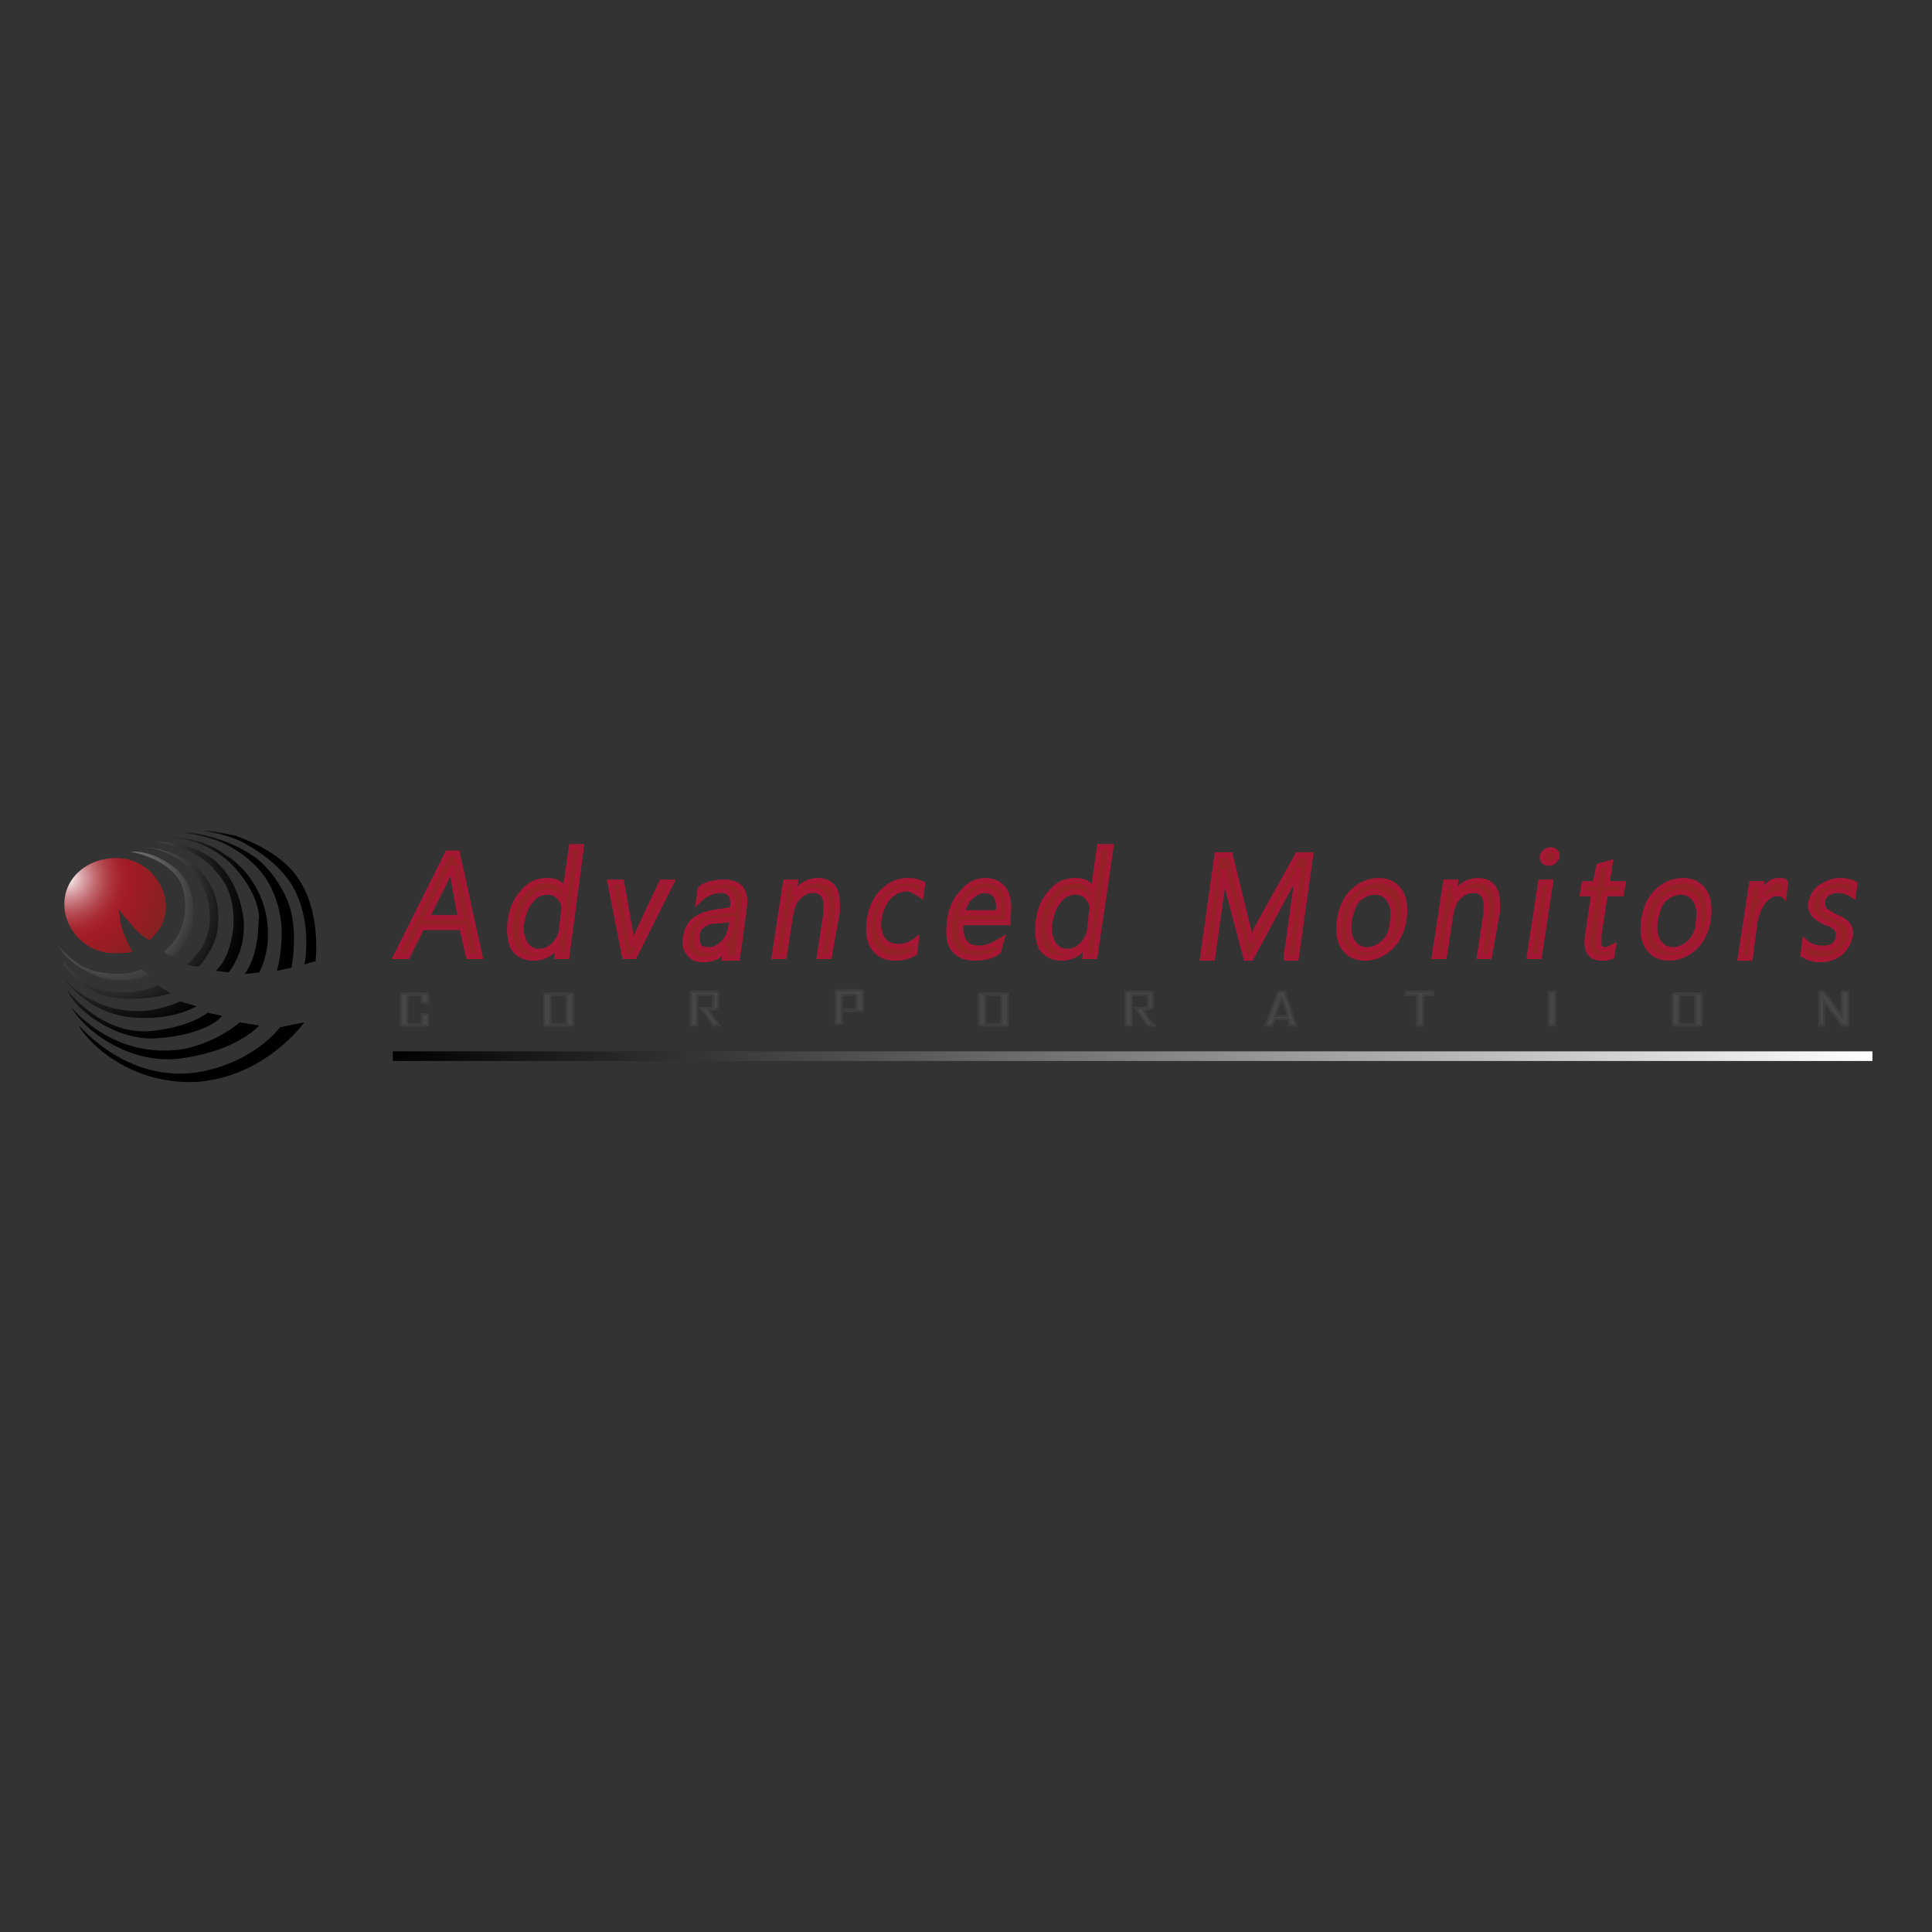 <?xml version="1.0" encoding="utf-8"?>
<!-- Generator: Adobe Illustrator 27.2.0, SVG Export Plug-In . SVG Version: 6.00 Build 0)  -->
<svg version="1.1" id="Layer_1" xmlns="http://www.w3.org/2000/svg" xmlns:xlink="http://www.w3.org/1999/xlink" x="0px" y="0px"
	 viewBox="0 0 120 120" style="enable-background:new 0 0 120 120;" xml:space="preserve">
<rect x="0" y="0" width="120" height="120" fill="#333333" stroke="none"/>
<style type="text/css">
	.st0{fill:none;}
	.st1{fill:#942226;stroke:#A41833;stroke-width:0.34;}
	.st2{fill:url(#SVGID_1_);}
	.st3{fill:#464547;stroke:#3D3D3E;stroke-width:0.136;}
	.st4{fill:url(#SVGID_00000100377108041602416630000003119150645592457898_);}
	.st5{fill:url(#SVGID_00000042718721435079976800000005773049675860034490_);}
	.st6{fill:url(#SVGID_00000114061331152375525510000009005282893642400187_);}
	.st7{fill:url(#SVGID_00000065791904281207002420000018309644785343014074_);}
	.st8{fill:url(#SVGID_00000142140997964377889560000002657890392814359206_);}
	.st9{fill:url(#SVGID_00000095336368703057773580000008193381535235369652_);}
	.st10{fill:url(#SVGID_00000088107951985110920400000000765794041444923552_);}
	.st11{fill:url(#SVGID_00000070835473225050405620000007600670991649799341_);}
	.st12{fill:url(#SVGID_00000047750746072001228240000004370771772454204067_);}
	.st13{fill:url(#SVGID_00000011007127069540087930000002671787375092106660_);}
	.st14{fill:url(#SVGID_00000152965788184640456310000000769384985124133547_);}
	.st15{fill:url(#SVGID_00000021115166531957089730000000315666638474126493_);}
	.st16{fill:url(#SVGID_00000144339434212309911970000012610482963697878148_);}
</style>
<rect x="-0.1" y="0" class="st0" width="120.1" height="120.1"/>
<g>
	<g>
		<path class="st1" d="M29.8,59.4h-0.7l-0.4-1.8h-2.5l-0.9,1.8h-0.7l3.2-6.4h0.6L29.8,59.4z M28.6,57l-0.5-2.8c0-0.1,0-0.2,0-0.4h0
			c-0.1,0.2-0.1,0.3-0.2,0.4L26.5,57H28.6z"/>
		<path class="st1" d="M35.2,59.4h-0.6l0.1-0.8h0c-0.4,0.6-0.9,0.9-1.6,0.9c-0.5,0-0.9-0.2-1.2-0.6c-0.2-0.4-0.3-1-0.2-1.7
			c0.1-0.8,0.4-1.4,0.8-1.8c0.4-0.5,0.9-0.7,1.5-0.7c0.6,0,0.9,0.2,1.1,0.7h0l0.4-2.8h0.6L35.2,59.4z M35,56.7
			c0.1-0.4,0-0.7-0.2-0.9c-0.2-0.3-0.5-0.4-0.8-0.4c-0.4,0-0.8,0.2-1,0.5c-0.3,0.3-0.5,0.8-0.6,1.4c-0.1,0.5,0,0.9,0.2,1.3
			c0.2,0.3,0.5,0.5,0.8,0.5c0.4,0,0.7-0.1,1-0.4c0.3-0.3,0.5-0.7,0.5-1.1L35,56.7z"/>
		<path class="st1" d="M41.7,54.8l-2.3,4.6h-0.6l-0.9-4.6h0.7l0.6,3.4c0,0.2,0.1,0.5,0.1,0.6h0c0.1-0.2,0.1-0.4,0.2-0.6l1.6-3.4
			H41.7z"/>
		<path class="st1" d="M43.5,55.2c0.4-0.3,0.9-0.4,1.5-0.4c1,0,1.4,0.6,1.2,1.7l-0.4,3H45l0.1-0.7h0c-0.4,0.6-0.8,0.8-1.4,0.8
			c-0.4,0-0.7-0.1-0.9-0.4c-0.2-0.2-0.3-0.6-0.2-1c0.1-0.9,0.7-1.3,1.6-1.5l1.3-0.2c0.1-0.8-0.1-1.2-0.7-1.2c-0.5,0-1,0.2-1.4,0.6
			L43.5,55.2z M44.4,57.2c-0.3,0-0.6,0.1-0.8,0.3c-0.2,0.1-0.3,0.3-0.3,0.7c0,0.2,0,0.4,0.1,0.6c0.1,0.1,0.3,0.2,0.6,0.2
			c0.3,0,0.6-0.1,0.9-0.4c0.3-0.3,0.4-0.6,0.5-1l0.1-0.5L44.4,57.2z"/>
		<path class="st1" d="M51.5,59.4h-0.6l0.4-2.6c0.1-1-0.1-1.5-0.8-1.5c-0.3,0-0.6,0.1-0.9,0.4c-0.3,0.3-0.4,0.6-0.5,1.1l-0.4,2.6
			h-0.6l0.7-4.6h0.6l-0.1,0.8h0c0.4-0.6,0.9-0.9,1.5-0.9c0.5,0,0.8,0.2,1,0.5c0.2,0.3,0.2,0.8,0.2,1.4L51.5,59.4z"/>
		<path class="st1" d="M56.8,59.2c-0.4,0.2-0.7,0.3-1.2,0.3c-0.6,0-1-0.2-1.3-0.6c-0.3-0.4-0.4-1-0.3-1.7c0.1-0.8,0.4-1.4,0.8-1.8
			c0.5-0.5,1-0.7,1.6-0.7c0.4,0,0.7,0.1,0.9,0.2l-0.1,0.7c-0.3-0.2-0.6-0.4-0.9-0.4c-0.4,0-0.8,0.2-1.1,0.5
			c-0.3,0.3-0.5,0.8-0.6,1.3c-0.1,0.5,0,1,0.2,1.3c0.2,0.3,0.5,0.5,1,0.5c0.4,0,0.7-0.1,1.1-0.4L56.8,59.2z"/>
		<path class="st1" d="M62.6,57.3h-2.9c-0.1,0.5,0,0.9,0.2,1.2c0.2,0.3,0.5,0.4,0.9,0.4c0.5,0,0.9-0.2,1.4-0.5L62,59.1
			c-0.4,0.3-0.9,0.4-1.5,0.4c-0.6,0-1-0.2-1.3-0.6c-0.3-0.4-0.3-1-0.2-1.8c0.1-0.7,0.4-1.3,0.8-1.7c0.4-0.5,0.9-0.7,1.4-0.7
			c0.5,0,0.9,0.2,1.2,0.6c0.2,0.4,0.3,0.9,0.2,1.6L62.6,57.3z M62,56.7c0.1-0.4,0-0.8-0.1-1c-0.1-0.2-0.4-0.4-0.7-0.4
			c-0.3,0-0.6,0.1-0.9,0.4c-0.3,0.2-0.4,0.6-0.6,1H62z"/>
		<path class="st1" d="M68,59.4h-0.6l0.1-0.8h0c-0.4,0.6-0.9,0.9-1.6,0.9c-0.5,0-0.9-0.2-1.2-0.6c-0.2-0.4-0.3-1-0.2-1.7
			c0.1-0.8,0.4-1.4,0.8-1.8c0.4-0.5,0.9-0.7,1.5-0.7c0.6,0,0.9,0.2,1.1,0.7h0l0.4-2.8H69L68,59.4z M67.8,56.7c0.1-0.4,0-0.7-0.2-0.9
			c-0.2-0.3-0.5-0.4-0.8-0.4c-0.4,0-0.8,0.2-1,0.5c-0.3,0.3-0.5,0.8-0.6,1.4c-0.1,0.5,0,0.9,0.2,1.3c0.2,0.3,0.5,0.5,0.8,0.5
			c0.4,0,0.7-0.1,1-0.4c0.3-0.3,0.5-0.7,0.5-1.1L67.8,56.7z"/>
		<path class="st1" d="M79.9,59.4l0.6-4.3c0-0.3,0.1-0.7,0.2-1.2h0c-0.1,0.3-0.2,0.5-0.3,0.6l-2.7,5h-0.3l-1.3-4.9
			c0-0.1-0.1-0.3-0.1-0.6h0c0,0.2-0.1,0.6-0.1,1.2l-0.6,4.3h-0.6l0.9-6.4h0.8l1.1,4.5c0.1,0.4,0.1,0.6,0.2,0.8h0
			c0.1-0.1,0.2-0.4,0.4-0.8l2.5-4.5h0.8l-0.9,6.4H79.9z"/>
		<path class="st1" d="M83.2,57.2c0.1-0.8,0.4-1.4,0.8-1.8c0.4-0.4,1-0.7,1.6-0.7c0.6,0,1,0.2,1.3,0.6c0.3,0.4,0.4,1,0.3,1.8
			c-0.1,0.7-0.4,1.3-0.8,1.7c-0.4,0.4-1,0.7-1.6,0.7c-0.6,0-1-0.2-1.3-0.6C83.2,58.5,83.1,57.9,83.2,57.2z M83.8,57.2
			c-0.1,0.5,0,1,0.2,1.3c0.2,0.3,0.5,0.5,0.9,0.5c0.4,0,0.8-0.2,1.1-0.5c0.3-0.3,0.5-0.8,0.5-1.3c0.1-0.6,0-1-0.2-1.3
			c-0.2-0.3-0.5-0.5-0.9-0.5c-0.4,0-0.8,0.2-1.1,0.5C84.1,56.1,83.9,56.6,83.8,57.2z"/>
		<path class="st1" d="M92.5,59.4h-0.6l0.4-2.6c0.1-1-0.1-1.5-0.8-1.5c-0.3,0-0.6,0.1-0.9,0.4c-0.3,0.3-0.4,0.6-0.5,1.1l-0.4,2.6
			h-0.6l0.7-4.6h0.6l-0.1,0.8h0c0.4-0.6,0.9-0.9,1.5-0.9c0.5,0,0.8,0.2,1,0.5C93,55.5,93,56,93,56.6L92.5,59.4z"/>
		<path class="st1" d="M95,59.4l0.7-4.6h0.6l-0.7,4.6H95z M95.8,53.2c0-0.1,0.1-0.2,0.2-0.3c0.1-0.1,0.2-0.1,0.3-0.1
			c0.1,0,0.2,0,0.3,0.1c0.1,0.1,0.1,0.2,0.1,0.3c0,0.1-0.1,0.2-0.2,0.3c-0.1,0.1-0.2,0.1-0.3,0.1c-0.1,0-0.2,0-0.3-0.1
			C95.8,53.4,95.8,53.3,95.8,53.2z"/>
		<path class="st1" d="M100.1,59.4c-0.2,0.1-0.4,0.1-0.6,0.1c-0.7,0-1-0.4-0.9-1.3l0.4-2.7h-0.7l0.1-0.6h0.7l0.2-1.1l0.7-0.2
			l-0.2,1.3h1l-0.1,0.6h-1l-0.4,2.6c0,0.3,0,0.5,0,0.7c0.1,0.1,0.2,0.2,0.4,0.2c0.2,0,0.3-0.1,0.5-0.2L100.1,59.4z"/>
		<path class="st1" d="M102.1,57.2c0.1-0.8,0.4-1.4,0.8-1.8c0.4-0.4,1-0.7,1.6-0.7c0.6,0,1,0.2,1.3,0.6c0.3,0.4,0.4,1,0.3,1.8
			c-0.1,0.7-0.4,1.3-0.8,1.7c-0.4,0.4-1,0.7-1.6,0.7c-0.6,0-1-0.2-1.3-0.6C102.1,58.5,102,57.9,102.1,57.2z M102.8,57.2
			c-0.1,0.5,0,1,0.2,1.3c0.2,0.3,0.5,0.5,0.9,0.5c0.4,0,0.8-0.2,1.1-0.5c0.3-0.3,0.5-0.8,0.5-1.3c0.1-0.6,0-1-0.2-1.3
			c-0.2-0.3-0.5-0.5-0.9-0.5c-0.4,0-0.8,0.2-1.1,0.5C103.1,56.1,102.9,56.6,102.8,57.2z"/>
		<path class="st1" d="M110.8,55.6c-0.1-0.1-0.3-0.1-0.5-0.1c-0.3,0-0.5,0.2-0.8,0.5c-0.2,0.3-0.4,0.7-0.5,1.2l-0.3,2.3h-0.6
			l0.7-4.6h0.6l-0.1,0.9h0c0.1-0.3,0.3-0.6,0.5-0.8c0.2-0.2,0.4-0.3,0.7-0.3c0.2,0,0.3,0,0.4,0.1L110.8,55.6z"/>
		<path class="st1" d="M112.1,58.5c0.3,0.3,0.7,0.4,1.1,0.4c0.6,0,0.9-0.2,1-0.7c0-0.2,0-0.3-0.1-0.5c-0.1-0.1-0.3-0.3-0.7-0.4
			c-0.4-0.2-0.7-0.4-0.8-0.6c-0.1-0.2-0.2-0.4-0.1-0.7c0.1-0.4,0.3-0.7,0.6-0.9c0.3-0.2,0.7-0.4,1.2-0.4c0.4,0,0.7,0.1,0.9,0.2
			l-0.1,0.7c-0.3-0.2-0.6-0.3-1-0.3c-0.3,0-0.5,0.1-0.6,0.2c-0.2,0.1-0.3,0.3-0.3,0.5c0,0.2,0,0.4,0.1,0.5c0.1,0.1,0.3,0.2,0.6,0.4
			c0.5,0.2,0.8,0.4,0.9,0.6c0.1,0.2,0.2,0.4,0.1,0.7c-0.1,0.4-0.3,0.7-0.6,1c-0.3,0.2-0.7,0.4-1.2,0.4c-0.4,0-0.8-0.1-1.1-0.3
			L112.1,58.5z"/>
	</g>
	<linearGradient id="SVGID_1_" gradientUnits="userSpaceOnUse" x1="116.232" y1="65.63" x2="24.371" y2="65.63">
		<stop  offset="0" style="stop-color:#FFFFFF"/>
		<stop  offset="1" style="stop-color:#000000"/>
	</linearGradient>
	<rect x="24.4" y="65.3" class="st2" width="91.9" height="0.6"/>
	<g>
		<path class="st3" d="M26.6,63.6c0,0,0,0.1-0.1,0.1c-0.1,0-0.1,0-0.2,0h-1.1c-0.1,0-0.2,0-0.2,0c-0.1,0-0.1-0.1-0.1-0.1v-1.8
			c0,0,0-0.1,0.1-0.1c0.1,0,0.1,0,0.2,0h1.1c0.1,0,0.2,0,0.2,0c0.1,0,0.1,0.1,0.1,0.1v0.5h-0.4v-0.5h-0.9v1.8h0.9V63h0.4V63.6z"/>
		<path class="st3" d="M35.6,63.6c0,0,0,0.1-0.1,0.1c-0.1,0-0.1,0-0.2,0h-1.2c-0.1,0-0.2,0-0.2,0c-0.1,0-0.1-0.1-0.1-0.1v-1.8
			c0,0,0-0.1,0.1-0.1c0.1,0,0.1,0,0.2,0h1.2c0.1,0,0.2,0,0.2,0c0.1,0,0.1,0.1,0.1,0.1V63.6z M35.2,63.6v-1.8h-1v1.8H35.2z"/>
		<path class="st3" d="M44.7,63.7h-0.4l-0.8-1.1l0.1,0h0.7v-0.8h-1v1.9h-0.4v-2.1h1.4c0.1,0,0.2,0,0.2,0c0.1,0,0.1,0.1,0.1,0.1v0.8
			c0,0.1-0.1,0.2-0.4,0.2c0,0-0.1,0-0.1,0c-0.1,0-0.1,0-0.1,0C44.2,63.1,44.5,63.4,44.7,63.7z"/>
		<path class="st3" d="M53.6,62.7c0,0,0,0.1-0.1,0.1c-0.1,0-0.1,0-0.2,0h-1v0.8h-0.4v-2.1h1.4c0.1,0,0.2,0,0.2,0
			c0.1,0,0.1,0.1,0.1,0.1V62.7z M53.2,62.7v-0.9h-0.9v0.9H53.2z"/>
		<path class="st3" d="M62.6,63.6c0,0,0,0.1-0.1,0.1c-0.1,0-0.1,0-0.2,0h-1.2c-0.1,0-0.2,0-0.2,0c-0.1,0-0.1-0.1-0.1-0.1v-1.8
			c0,0,0-0.1,0.1-0.1c0.1,0,0.1,0,0.2,0h1.2c0.1,0,0.2,0,0.2,0c0.1,0,0.1,0.1,0.1,0.1V63.6z M62.2,63.6v-1.8h-1v1.8H62.2z"/>
		<path class="st3" d="M71.7,63.7h-0.4l-0.8-1.1l0.1,0h0.7v-0.8h-1v1.9h-0.4v-2.1h1.4c0.1,0,0.2,0,0.2,0c0.1,0,0.1,0.1,0.1,0.1v0.8
			c0,0.1-0.1,0.2-0.4,0.2c0,0-0.1,0-0.1,0c-0.1,0-0.1,0-0.1,0C71.2,63.1,71.4,63.4,71.7,63.7z"/>
		<path class="st3" d="M80.5,63.7h-0.4L80,63.3h-0.8L79,63.7h-0.4v0l0.8-2.1h0.4L80.5,63.7z M80,63.1L79.6,62l-0.4,1.1H80z"/>
		<path class="st3" d="M89.1,61.8h-0.7v1.9h-0.4v-1.9h-0.7v-0.2h1.7V61.8z"/>
		<path class="st3" d="M96.6,63.7h-0.4v-2.1h0.4V63.7z"/>
		<path class="st3" d="M105.7,63.6c0,0,0,0.1-0.1,0.1c-0.1,0-0.1,0-0.2,0h-1.2c-0.1,0-0.2,0-0.2,0c-0.1,0-0.1-0.1-0.1-0.1v-1.8
			c0,0,0-0.1,0.1-0.1c0.1,0,0.1,0,0.2,0h1.2c0.1,0,0.2,0,0.2,0c0.1,0,0.1,0.1,0.1,0.1V63.6z M105.3,63.6v-1.8h-1v1.8H105.3z"/>
		<path class="st3" d="M114.7,63.7h-0.3l-1.1-1.5v1.5H113v-2.1h0.3l1.1,1.5v-1.5h0.4V63.7z"/>
	</g>
	
		<radialGradient id="SVGID_00000078032012120517963790000001585730096299506339_" cx="-6.311" cy="40.009" r="6.253" gradientTransform="matrix(0.997 8.300000e-02 -8.300000e-02 0.997 13.802 15.161)" gradientUnits="userSpaceOnUse">
		<stop  offset="0" style="stop-color:#FFFFFF"/>
		<stop  offset="4.476523e-03" style="stop-color:#FEFCFC"/>
		<stop  offset="0.1" style="stop-color:#E6C1C4"/>
		<stop  offset="0.196" style="stop-color:#D18E93"/>
		<stop  offset="0.289" style="stop-color:#C0656C"/>
		<stop  offset="0.379" style="stop-color:#B3454D"/>
		<stop  offset="0.465" style="stop-color:#AA2E37"/>
		<stop  offset="0.547" style="stop-color:#A4202A"/>
		<stop  offset="0.618" style="stop-color:#A21B25"/>
		<stop  offset="1" style="stop-color:#892022"/>
	</radialGradient>
	<path style="fill:url(#SVGID_00000078032012120517963790000001585730096299506339_);" d="M7.4,56.5c0.5,0.7,0.7,0.8,0.9,1.1
		c0.4,0.5,1,0.8,1,0.8c0.6-0.6,0.9-1,1-1.9c0.1-1.6-1.2-3.1-2.9-3.2c-1.7-0.1-3.3,1-3.4,2.7c-0.1,1.6,1.2,3.1,2.9,3.2
		c0.4,0,1.3,0,1.3-0.1c-0.1-0.2-0.5-1-0.6-1.4C7.4,57.1,7.4,56.5,7.4,56.5z"/>
	<g>
		
			<radialGradient id="SVGID_00000094587621714552329260000008717479623711057321_" cx="8.896" cy="59.858" r="9.214" gradientTransform="matrix(1 -1.630000e-02 1.630000e-02 1 -2.857 -3.739)" gradientUnits="userSpaceOnUse">
			<stop  offset="0" style="stop-color:#FFFFFF"/>
			<stop  offset="9.396881e-02" style="stop-color:#D4D4D4"/>
			<stop  offset="0.229" style="stop-color:#9C9C9C"/>
			<stop  offset="0.366" style="stop-color:#6D6D6D"/>
			<stop  offset="0.5" style="stop-color:#454545"/>
			<stop  offset="0.632" style="stop-color:#272727"/>
			<stop  offset="0.761" style="stop-color:#111111"/>
			<stop  offset="0.885" style="stop-color:#040404"/>
			<stop  offset="1" style="stop-color:#000000"/>
		</radialGradient>
		<path style="fill:url(#SVGID_00000094587621714552329260000008717479623711057321_);" d="M3.6,58.7c0,0,1.1,1.5,2.7,1.7
			c1.6,0.3,2.5-0.2,2.5-0.2l0.5,0.4c0,0-1.6,0.6-3.1,0.1C4.4,60,3.9,59.2,3.6,58.7z"/>
		
			<radialGradient id="SVGID_00000150089842801365068010000008223530299541245088_" cx="8.897" cy="59.815" r="9.296" gradientTransform="matrix(1 -1.630000e-02 1.630000e-02 1 -2.857 -3.739)" gradientUnits="userSpaceOnUse">
			<stop  offset="0" style="stop-color:#FFFFFF"/>
			<stop  offset="9.396881e-02" style="stop-color:#D4D4D4"/>
			<stop  offset="0.229" style="stop-color:#9C9C9C"/>
			<stop  offset="0.366" style="stop-color:#6D6D6D"/>
			<stop  offset="0.5" style="stop-color:#454545"/>
			<stop  offset="0.632" style="stop-color:#272727"/>
			<stop  offset="0.761" style="stop-color:#111111"/>
			<stop  offset="0.885" style="stop-color:#040404"/>
			<stop  offset="1" style="stop-color:#000000"/>
		</radialGradient>
		<path style="fill:url(#SVGID_00000150089842801365068010000008223530299541245088_);" d="M3.9,59.7c0,0,1.3,1.6,3.1,1.9
			c1.5,0.2,2.8-0.4,2.8-0.4l0.8,0.5c0,0-1.8,0.6-3.8,0.2C5.4,61.7,4.1,60.3,3.9,59.7z"/>
		
			<radialGradient id="SVGID_00000173859329639063984200000002870856210910645945_" cx="8.896" cy="59.858" r="9.214" gradientTransform="matrix(1 -1.630000e-02 1.630000e-02 1 -2.857 -3.739)" gradientUnits="userSpaceOnUse">
			<stop  offset="0" style="stop-color:#FFFFFF"/>
			<stop  offset="9.396881e-02" style="stop-color:#D4D4D4"/>
			<stop  offset="0.229" style="stop-color:#9C9C9C"/>
			<stop  offset="0.366" style="stop-color:#6D6D6D"/>
			<stop  offset="0.5" style="stop-color:#454545"/>
			<stop  offset="0.632" style="stop-color:#272727"/>
			<stop  offset="0.761" style="stop-color:#111111"/>
			<stop  offset="0.885" style="stop-color:#040404"/>
			<stop  offset="1" style="stop-color:#000000"/>
		</radialGradient>
		<path style="fill:url(#SVGID_00000173859329639063984200000002870856210910645945_);" d="M11.2,62.2l1,0.3c0,0-1.4,0.9-3.9,0.7
			C5.6,63,4.1,61,4,60.8c-0.1-0.2,1.4,2,4.6,2C9.9,62.8,11.2,62.2,11.2,62.2z"/>
		
			<radialGradient id="SVGID_00000070840107722820482650000014359390795966864045_" cx="8.896" cy="59.858" r="9.214" gradientTransform="matrix(1 -1.630000e-02 1.630000e-02 1 -2.857 -3.739)" gradientUnits="userSpaceOnUse">
			<stop  offset="0" style="stop-color:#FFFFFF"/>
			<stop  offset="9.396881e-02" style="stop-color:#D4D4D4"/>
			<stop  offset="0.229" style="stop-color:#9C9C9C"/>
			<stop  offset="0.366" style="stop-color:#6D6D6D"/>
			<stop  offset="0.5" style="stop-color:#454545"/>
			<stop  offset="0.632" style="stop-color:#272727"/>
			<stop  offset="0.761" style="stop-color:#111111"/>
			<stop  offset="0.885" style="stop-color:#040404"/>
			<stop  offset="1" style="stop-color:#000000"/>
		</radialGradient>
		<path style="fill:url(#SVGID_00000070840107722820482650000014359390795966864045_);" d="M12.9,62.9c0,0-0.9,0.8-3.2,1.1
			c-3.3,0.5-5.5-2.5-5.5-2.5c0.2,0.9,2.7,3.1,5.4,3c3.3-0.2,4.2-1.4,4.2-1.4L12.9,62.9z"/>
		
			<radialGradient id="SVGID_00000133499567663849741260000014092657156632875702_" cx="8.938" cy="59.835" r="9.295" gradientTransform="matrix(1 -1.630000e-02 1.630000e-02 1 -2.857 -3.739)" gradientUnits="userSpaceOnUse">
			<stop  offset="0" style="stop-color:#FFFFFF"/>
			<stop  offset="9.396881e-02" style="stop-color:#D4D4D4"/>
			<stop  offset="0.229" style="stop-color:#9C9C9C"/>
			<stop  offset="0.366" style="stop-color:#6D6D6D"/>
			<stop  offset="0.5" style="stop-color:#454545"/>
			<stop  offset="0.632" style="stop-color:#272727"/>
			<stop  offset="0.761" style="stop-color:#111111"/>
			<stop  offset="0.885" style="stop-color:#040404"/>
			<stop  offset="1" style="stop-color:#000000"/>
		</radialGradient>
		<path style="fill:url(#SVGID_00000133499567663849741260000014092657156632875702_);" d="M14.9,63.5l1.2,0.2c0,0-1.3,1.5-4.6,2
			c-3.4,0.6-6.4-1.8-7.1-3.2c0,0,2.4,3.2,6.7,2.7C13.3,64.9,14.9,63.5,14.9,63.5z"/>
		
			<radialGradient id="SVGID_00000048484108095202220720000010012778485570711229_" cx="8.883" cy="59.926" r="9.408" gradientTransform="matrix(1 -1.630000e-02 1.630000e-02 1 -2.857 -3.739)" gradientUnits="userSpaceOnUse">
			<stop  offset="0" style="stop-color:#FFFFFF"/>
			<stop  offset="9.396881e-02" style="stop-color:#D4D4D4"/>
			<stop  offset="0.229" style="stop-color:#9C9C9C"/>
			<stop  offset="0.366" style="stop-color:#6D6D6D"/>
			<stop  offset="0.5" style="stop-color:#454545"/>
			<stop  offset="0.632" style="stop-color:#272727"/>
			<stop  offset="0.761" style="stop-color:#111111"/>
			<stop  offset="0.885" style="stop-color:#040404"/>
			<stop  offset="1" style="stop-color:#000000"/>
		</radialGradient>
		<path style="fill:url(#SVGID_00000048484108095202220720000010012778485570711229_);" d="M17.4,63.8l1.5-0.3c0,0-2.4,3.4-6.7,3.7
			c-4.4,0.2-7-2.8-7.3-3.5c-0.1-0.2,2.8,3.6,7.4,2.9C15.8,66,17.4,63.8,17.4,63.8z"/>
		
			<radialGradient id="SVGID_00000124862006001085211350000013413912189397813888_" cx="8.897" cy="59.857" r="9.214" gradientTransform="matrix(1 -1.630000e-02 1.630000e-02 1 -2.857 -3.739)" gradientUnits="userSpaceOnUse">
			<stop  offset="0" style="stop-color:#FFFFFF"/>
			<stop  offset="9.396881e-02" style="stop-color:#D4D4D4"/>
			<stop  offset="0.229" style="stop-color:#9C9C9C"/>
			<stop  offset="0.366" style="stop-color:#6D6D6D"/>
			<stop  offset="0.5" style="stop-color:#454545"/>
			<stop  offset="0.632" style="stop-color:#272727"/>
			<stop  offset="0.761" style="stop-color:#111111"/>
			<stop  offset="0.885" style="stop-color:#040404"/>
			<stop  offset="1" style="stop-color:#000000"/>
		</radialGradient>
		<path style="fill:url(#SVGID_00000124862006001085211350000013413912189397813888_);" d="M8.1,52.9c0,0,2.5,0.4,3.2,2.1
			c0,0,0.9,2.4-1.1,4.1c0,0,0.3,0.3,0.6,0.3c0,0,1.2-1,1.2-2.5c0.1-1.5-0.4-2.5-1.4-3.2C10.7,53.8,9.5,52.8,8.1,52.9z"/>
		
			<radialGradient id="SVGID_00000118366204716853341940000017608765122977883551_" cx="8.896" cy="59.857" r="9.214" gradientTransform="matrix(1 -1.630000e-02 1.630000e-02 1 -2.857 -3.739)" gradientUnits="userSpaceOnUse">
			<stop  offset="0" style="stop-color:#FFFFFF"/>
			<stop  offset="9.396881e-02" style="stop-color:#D4D4D4"/>
			<stop  offset="0.229" style="stop-color:#9C9C9C"/>
			<stop  offset="0.366" style="stop-color:#6D6D6D"/>
			<stop  offset="0.5" style="stop-color:#454545"/>
			<stop  offset="0.632" style="stop-color:#272727"/>
			<stop  offset="0.761" style="stop-color:#111111"/>
			<stop  offset="0.885" style="stop-color:#040404"/>
			<stop  offset="1" style="stop-color:#000000"/>
		</radialGradient>
		<path style="fill:url(#SVGID_00000118366204716853341940000017608765122977883551_);" d="M11.6,59.9c0,0,0.5,0.2,0.8,0.1
			c0,0,1-1.2,1.1-2.2c0.1-0.8,0.3-2.6-1.5-4.1c0,0-1.2-1-3.2-1.1c0,0,1.3,0,2.6,1c0,0,1.5,1.1,1.6,2.9c0,0,0.3,1.5-0.8,2.8
			C12.2,59.2,12.1,59.5,11.6,59.9z"/>
		
			<radialGradient id="SVGID_00000098189053560789821590000000710916641394130083_" cx="8.896" cy="59.858" r="9.214" gradientTransform="matrix(1 -1.630000e-02 1.630000e-02 1 -2.857 -3.739)" gradientUnits="userSpaceOnUse">
			<stop  offset="0" style="stop-color:#FFFFFF"/>
			<stop  offset="9.396881e-02" style="stop-color:#D4D4D4"/>
			<stop  offset="0.229" style="stop-color:#9C9C9C"/>
			<stop  offset="0.366" style="stop-color:#6D6D6D"/>
			<stop  offset="0.5" style="stop-color:#454545"/>
			<stop  offset="0.632" style="stop-color:#272727"/>
			<stop  offset="0.761" style="stop-color:#111111"/>
			<stop  offset="0.885" style="stop-color:#040404"/>
			<stop  offset="1" style="stop-color:#000000"/>
		</radialGradient>
		<path style="fill:url(#SVGID_00000098189053560789821590000000710916641394130083_);" d="M13.4,60.3l0.8,0.1c0,0,1.2-1.4,0.9-3.5
			c0,0-0.2-2-1.6-3.3c0,0-0.9-1-3.1-1.3l-0.7,0c0,0,1.1,0.2,1.7,0.4c0.9,0.4,1.6,0.9,1.9,1.3c0.2,0.3,1.3,1.1,1.2,3.5
			C14.5,57.5,14.4,59.4,13.4,60.3z"/>
		
			<radialGradient id="SVGID_00000089543903059389017350000017616784395598488725_" cx="8.896" cy="59.857" r="9.214" gradientTransform="matrix(1 -1.630000e-02 1.630000e-02 1 -2.857 -3.739)" gradientUnits="userSpaceOnUse">
			<stop  offset="0" style="stop-color:#FFFFFF"/>
			<stop  offset="9.396881e-02" style="stop-color:#D4D4D4"/>
			<stop  offset="0.229" style="stop-color:#9C9C9C"/>
			<stop  offset="0.366" style="stop-color:#6D6D6D"/>
			<stop  offset="0.5" style="stop-color:#454545"/>
			<stop  offset="0.632" style="stop-color:#272727"/>
			<stop  offset="0.761" style="stop-color:#111111"/>
			<stop  offset="0.885" style="stop-color:#040404"/>
			<stop  offset="1" style="stop-color:#000000"/>
		</radialGradient>
		<path style="fill:url(#SVGID_00000089543903059389017350000017616784395598488725_);" d="M15.2,60.5l0.9-0.1c0,0,1-1.7,0.3-4.1
			C15.7,54,14,53.1,14,53.1s-1.2-1-3.2-1.1l-0.5,0l0.9,0.1c0,0,1.6,0.1,3.1,1.5c0.6,0.6,1.7,1.9,1.8,3.4
			C16,57.1,16.2,59.1,15.2,60.5z"/>
		
			<radialGradient id="SVGID_00000057867429056918342040000008733332858804944267_" cx="8.896" cy="59.857" r="9.214" gradientTransform="matrix(1 -1.630000e-02 1.630000e-02 1 -2.857 -3.739)" gradientUnits="userSpaceOnUse">
			<stop  offset="0" style="stop-color:#FFFFFF"/>
			<stop  offset="9.396881e-02" style="stop-color:#D4D4D4"/>
			<stop  offset="0.229" style="stop-color:#9C9C9C"/>
			<stop  offset="0.366" style="stop-color:#6D6D6D"/>
			<stop  offset="0.5" style="stop-color:#454545"/>
			<stop  offset="0.632" style="stop-color:#272727"/>
			<stop  offset="0.761" style="stop-color:#111111"/>
			<stop  offset="0.885" style="stop-color:#040404"/>
			<stop  offset="1" style="stop-color:#000000"/>
		</radialGradient>
		<path style="fill:url(#SVGID_00000057867429056918342040000008733332858804944267_);" d="M17.2,60.3l0.9-0.2c0,0,0.6-2.8-0.5-4.7
			c0,0-0.8-1.7-2.3-2.5c0,0-0.9-0.6-2.5-1c0,0-0.7-0.2-1.5-0.2c0,0,1.5,0.2,2.4,0.6c0,0,1.6,0.6,2.7,2.1c0,0,1.1,1.4,1.1,3.6
			C17.5,58,17.5,59.2,17.2,60.3z"/>
		
			<radialGradient id="SVGID_00000142856225862935536320000015147308722522181268_" cx="8.897" cy="59.858" r="9.213" gradientTransform="matrix(1 -1.630000e-02 1.630000e-02 1 -2.857 -3.739)" gradientUnits="userSpaceOnUse">
			<stop  offset="0" style="stop-color:#FFFFFF"/>
			<stop  offset="9.396881e-02" style="stop-color:#D4D4D4"/>
			<stop  offset="0.229" style="stop-color:#9C9C9C"/>
			<stop  offset="0.366" style="stop-color:#6D6D6D"/>
			<stop  offset="0.5" style="stop-color:#454545"/>
			<stop  offset="0.632" style="stop-color:#272727"/>
			<stop  offset="0.761" style="stop-color:#111111"/>
			<stop  offset="0.885" style="stop-color:#040404"/>
			<stop  offset="1" style="stop-color:#000000"/>
		</radialGradient>
		<path style="fill:url(#SVGID_00000142856225862935536320000015147308722522181268_);" d="M18.9,59.9l0.7-0.2c0,0,0.4-3.2-1.2-5.3
			c0,0-0.9-1.5-3.8-2.5c0,0-1.3-0.3-2-0.3c0,0,1.7,0.2,2.8,0.9c0,0,1.5,0.8,2.4,2c0,0,1,1.1,1.2,3.3C19,57.7,19.1,59.2,18.9,59.9z"
			/>
	</g>
</g>
</svg>
